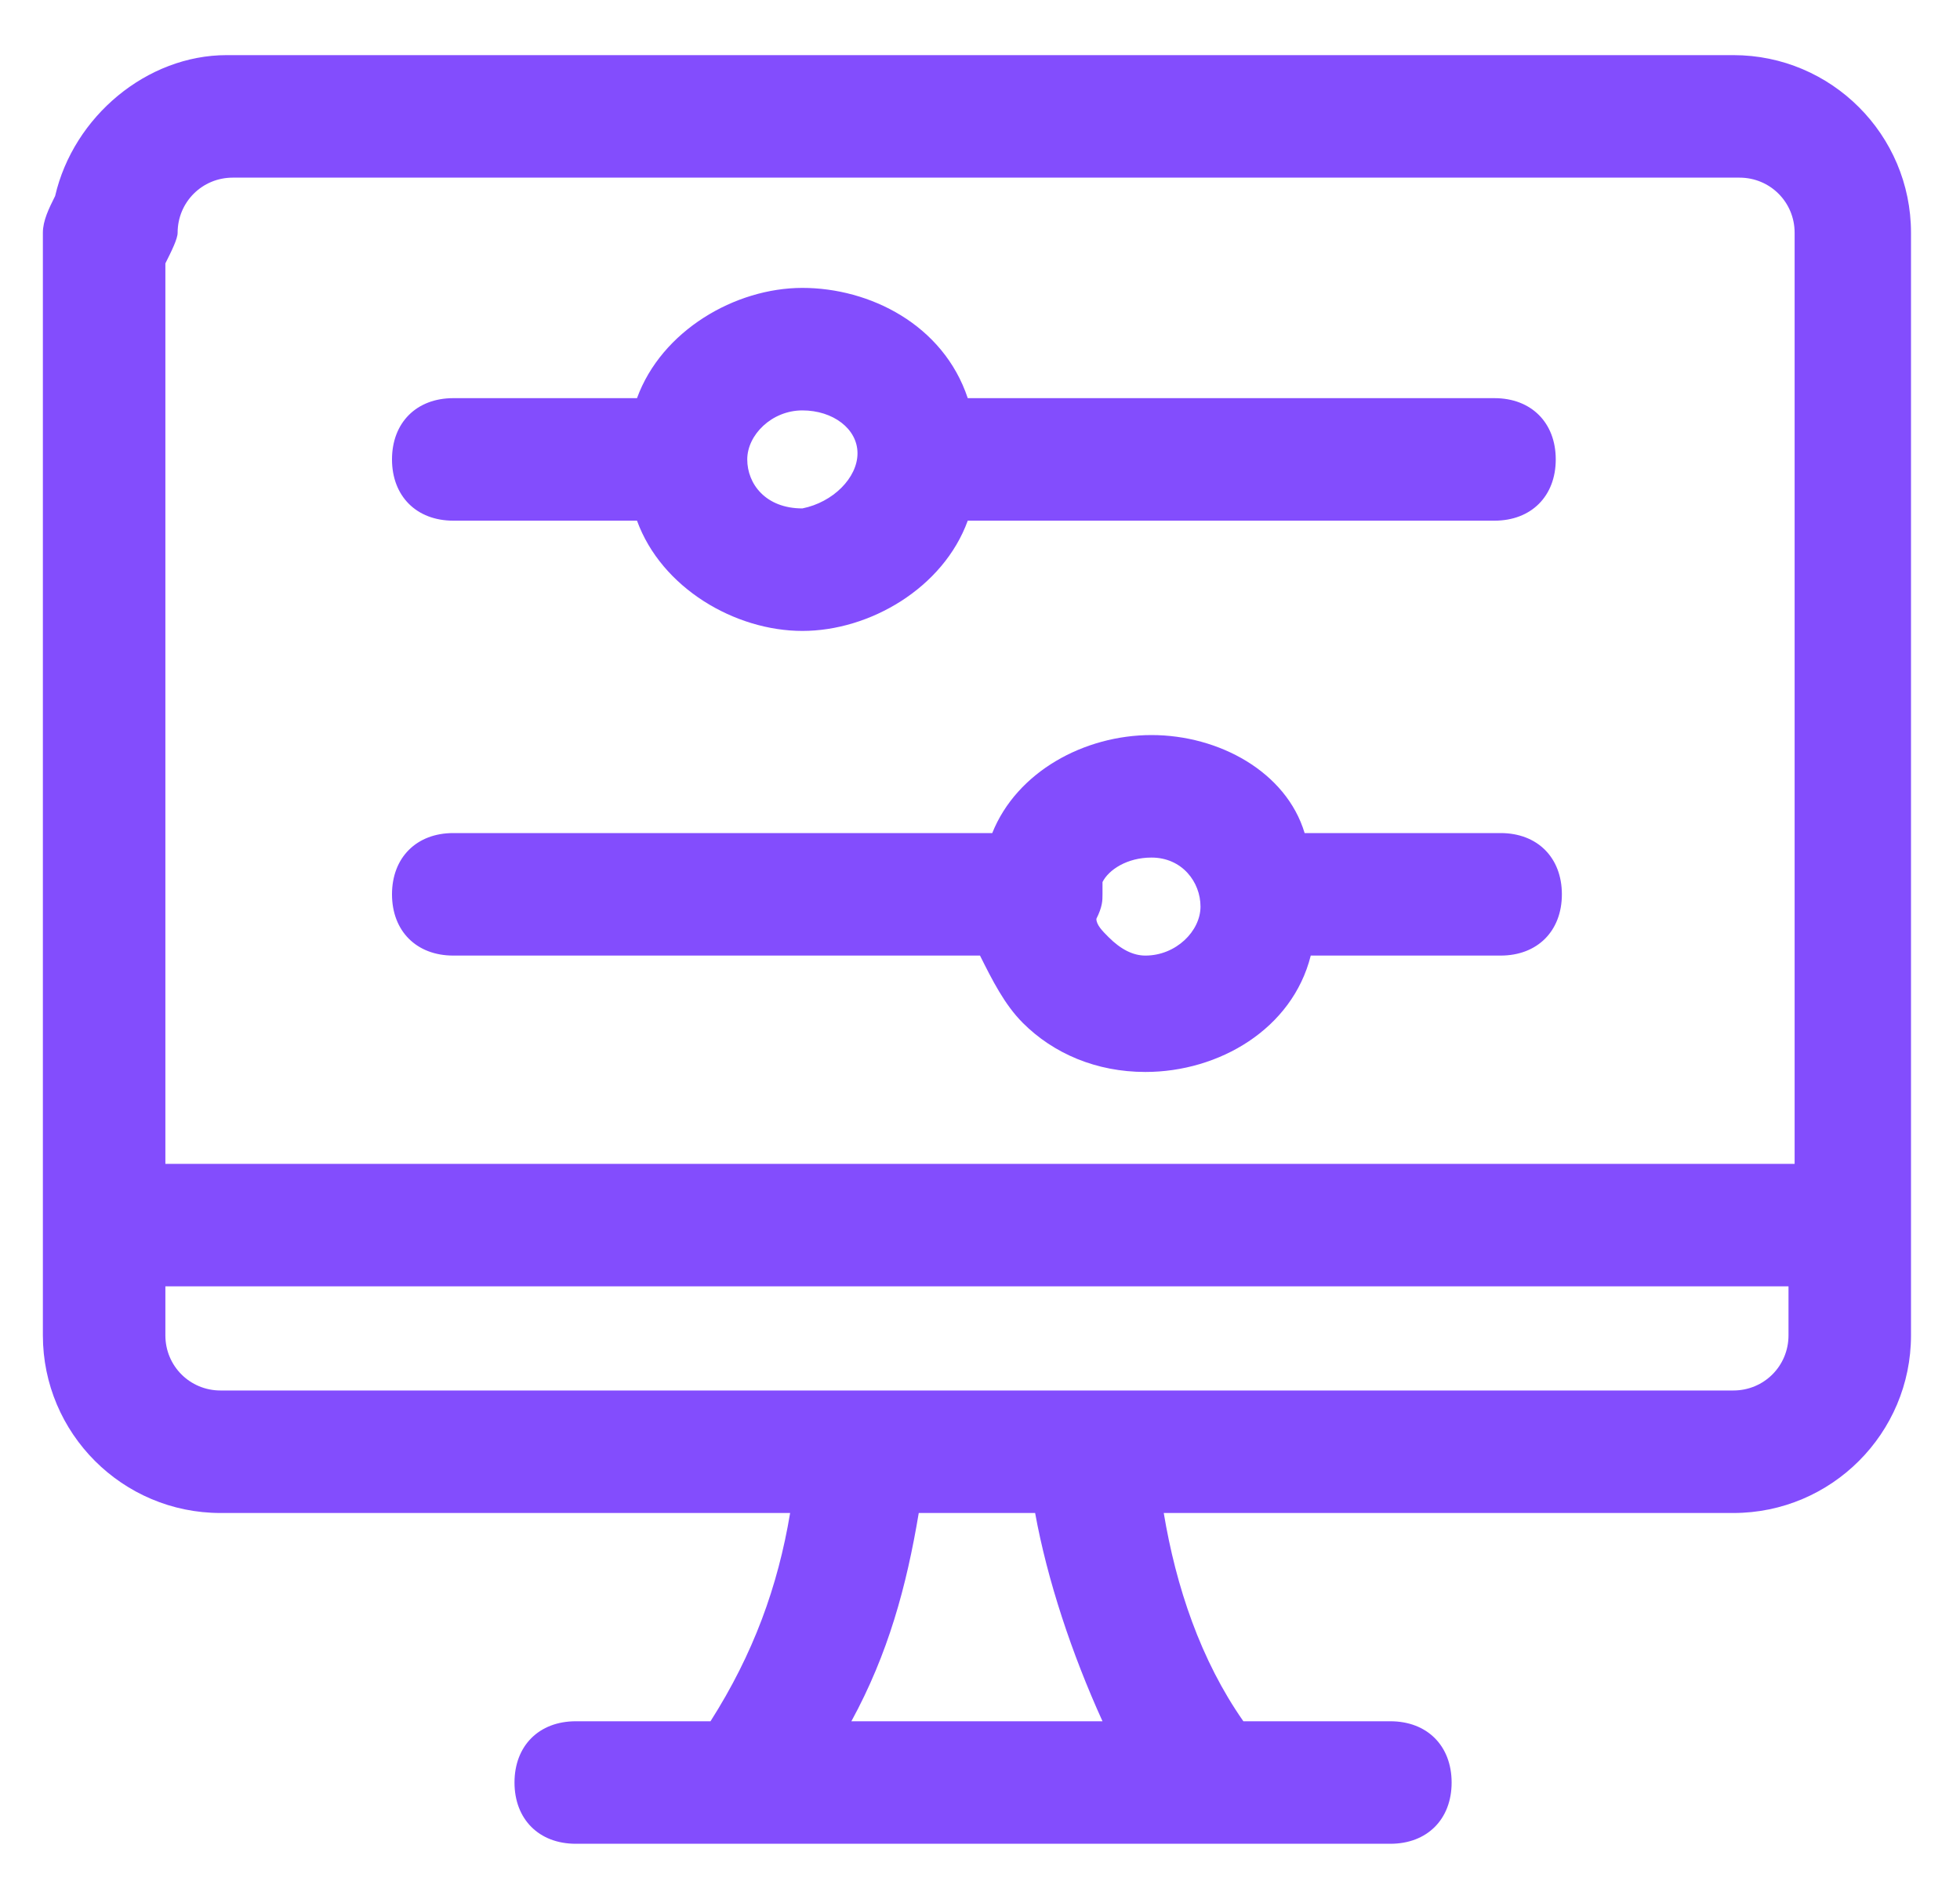 <?xml version="1.0" encoding="utf-8"?>
<!-- Generator: Adobe Illustrator 26.2.1, SVG Export Plug-In . SVG Version: 6.00 Build 0)  -->
<svg version="1.1" id="Layer_1" xmlns="http://www.w3.org/2000/svg" xmlns:xlink="http://www.w3.org/1999/xlink" x="0px" y="0px"
	 viewBox="0 0 32 31" style="enable-background:new 0 0 32 31;" xml:space="preserve">
<style type="text/css">
	.st0{fill-rule:evenodd;clip-rule:evenodd;fill:#834DFD;}
</style>
<path class="st0" d="M2.9,3.8c0-0.5,0.4-0.9,0.9-0.9h24.6c0.5,0,0.9,0.4,0.9,0.9V19H2.7V4.3C2.8,4.1,2.9,3.9,2.9,3.8z M2.7,21v0.8
	c0,0.5,0.4,0.9,0.9,0.9h24.7c0.5,0,0.9-0.4,0.9-0.9V21H2.7z M0.7,3.8c0-0.2,0.1-0.4,0.2-0.6c0.3-1.3,1.5-2.3,2.8-2.3h24.6
	c1.6,0,2.9,1.3,2.9,2.9v18c0,1.6-1.3,2.9-2.9,2.9H19c0.2,1.2,0.6,2.4,1.3,3.4h2.4c0.6,0,1,0.4,1,1c0,0.6-0.4,1-1,1h-2.9h0h-7.6h0
	H9.4c-0.6,0-1-0.4-1-1c0-0.6,0.4-1,1-1h2.2c0.7-1.1,1.1-2.2,1.3-3.4H3.6c-1.6,0-2.9-1.3-2.9-2.9V3.8z M15,24.7
	c-0.2,1.2-0.5,2.3-1.1,3.4H18c-0.5-1.1-0.9-2.3-1.1-3.4H15z M13.1,4.7c-1.1,0-2.3,0.7-2.7,1.8h-3c-0.6,0-1,0.4-1,1c0,0.6,0.4,1,1,1
	h3c0.4,1.1,1.6,1.8,2.7,1.8c1.1,0,2.3-0.7,2.7-1.8h8.6c0.6,0,1-0.4,1-1c0-0.6-0.4-1-1-1h-8.6C15.4,5.3,14.2,4.7,13.1,4.7z M14,7.4
	c0-0.4-0.4-0.7-0.9-0.7c-0.5,0-0.9,0.4-0.9,0.8c0,0.4,0.3,0.8,0.9,0.8C13.6,8.2,14,7.8,14,7.4L14,7.4L14,7.4z M18.8,12
	c-1.1,0-2.2,0.6-2.6,1.6H7.4c-0.6,0-1,0.4-1,1c0,0.6,0.4,1,1,1H16c0.2,0.4,0.4,0.8,0.7,1.1c0.5,0.5,1.2,0.8,2,0.8
	c1.2,0,2.4-0.7,2.7-1.9h3.1c0.6,0,1-0.4,1-1c0-0.6-0.4-1-1-1h-3.2C21,12.6,19.9,12,18.8,12z M18,14.6c0,0.1,0,0.2-0.1,0.4
	c0,0.1,0.1,0.2,0.2,0.3c0.2,0.2,0.4,0.3,0.6,0.3c0.5,0,0.9-0.4,0.9-0.8S19.3,14,18.8,14c-0.4,0-0.7,0.2-0.8,0.4
	C18,14.5,18,14.5,18,14.6z"/>
</svg>
